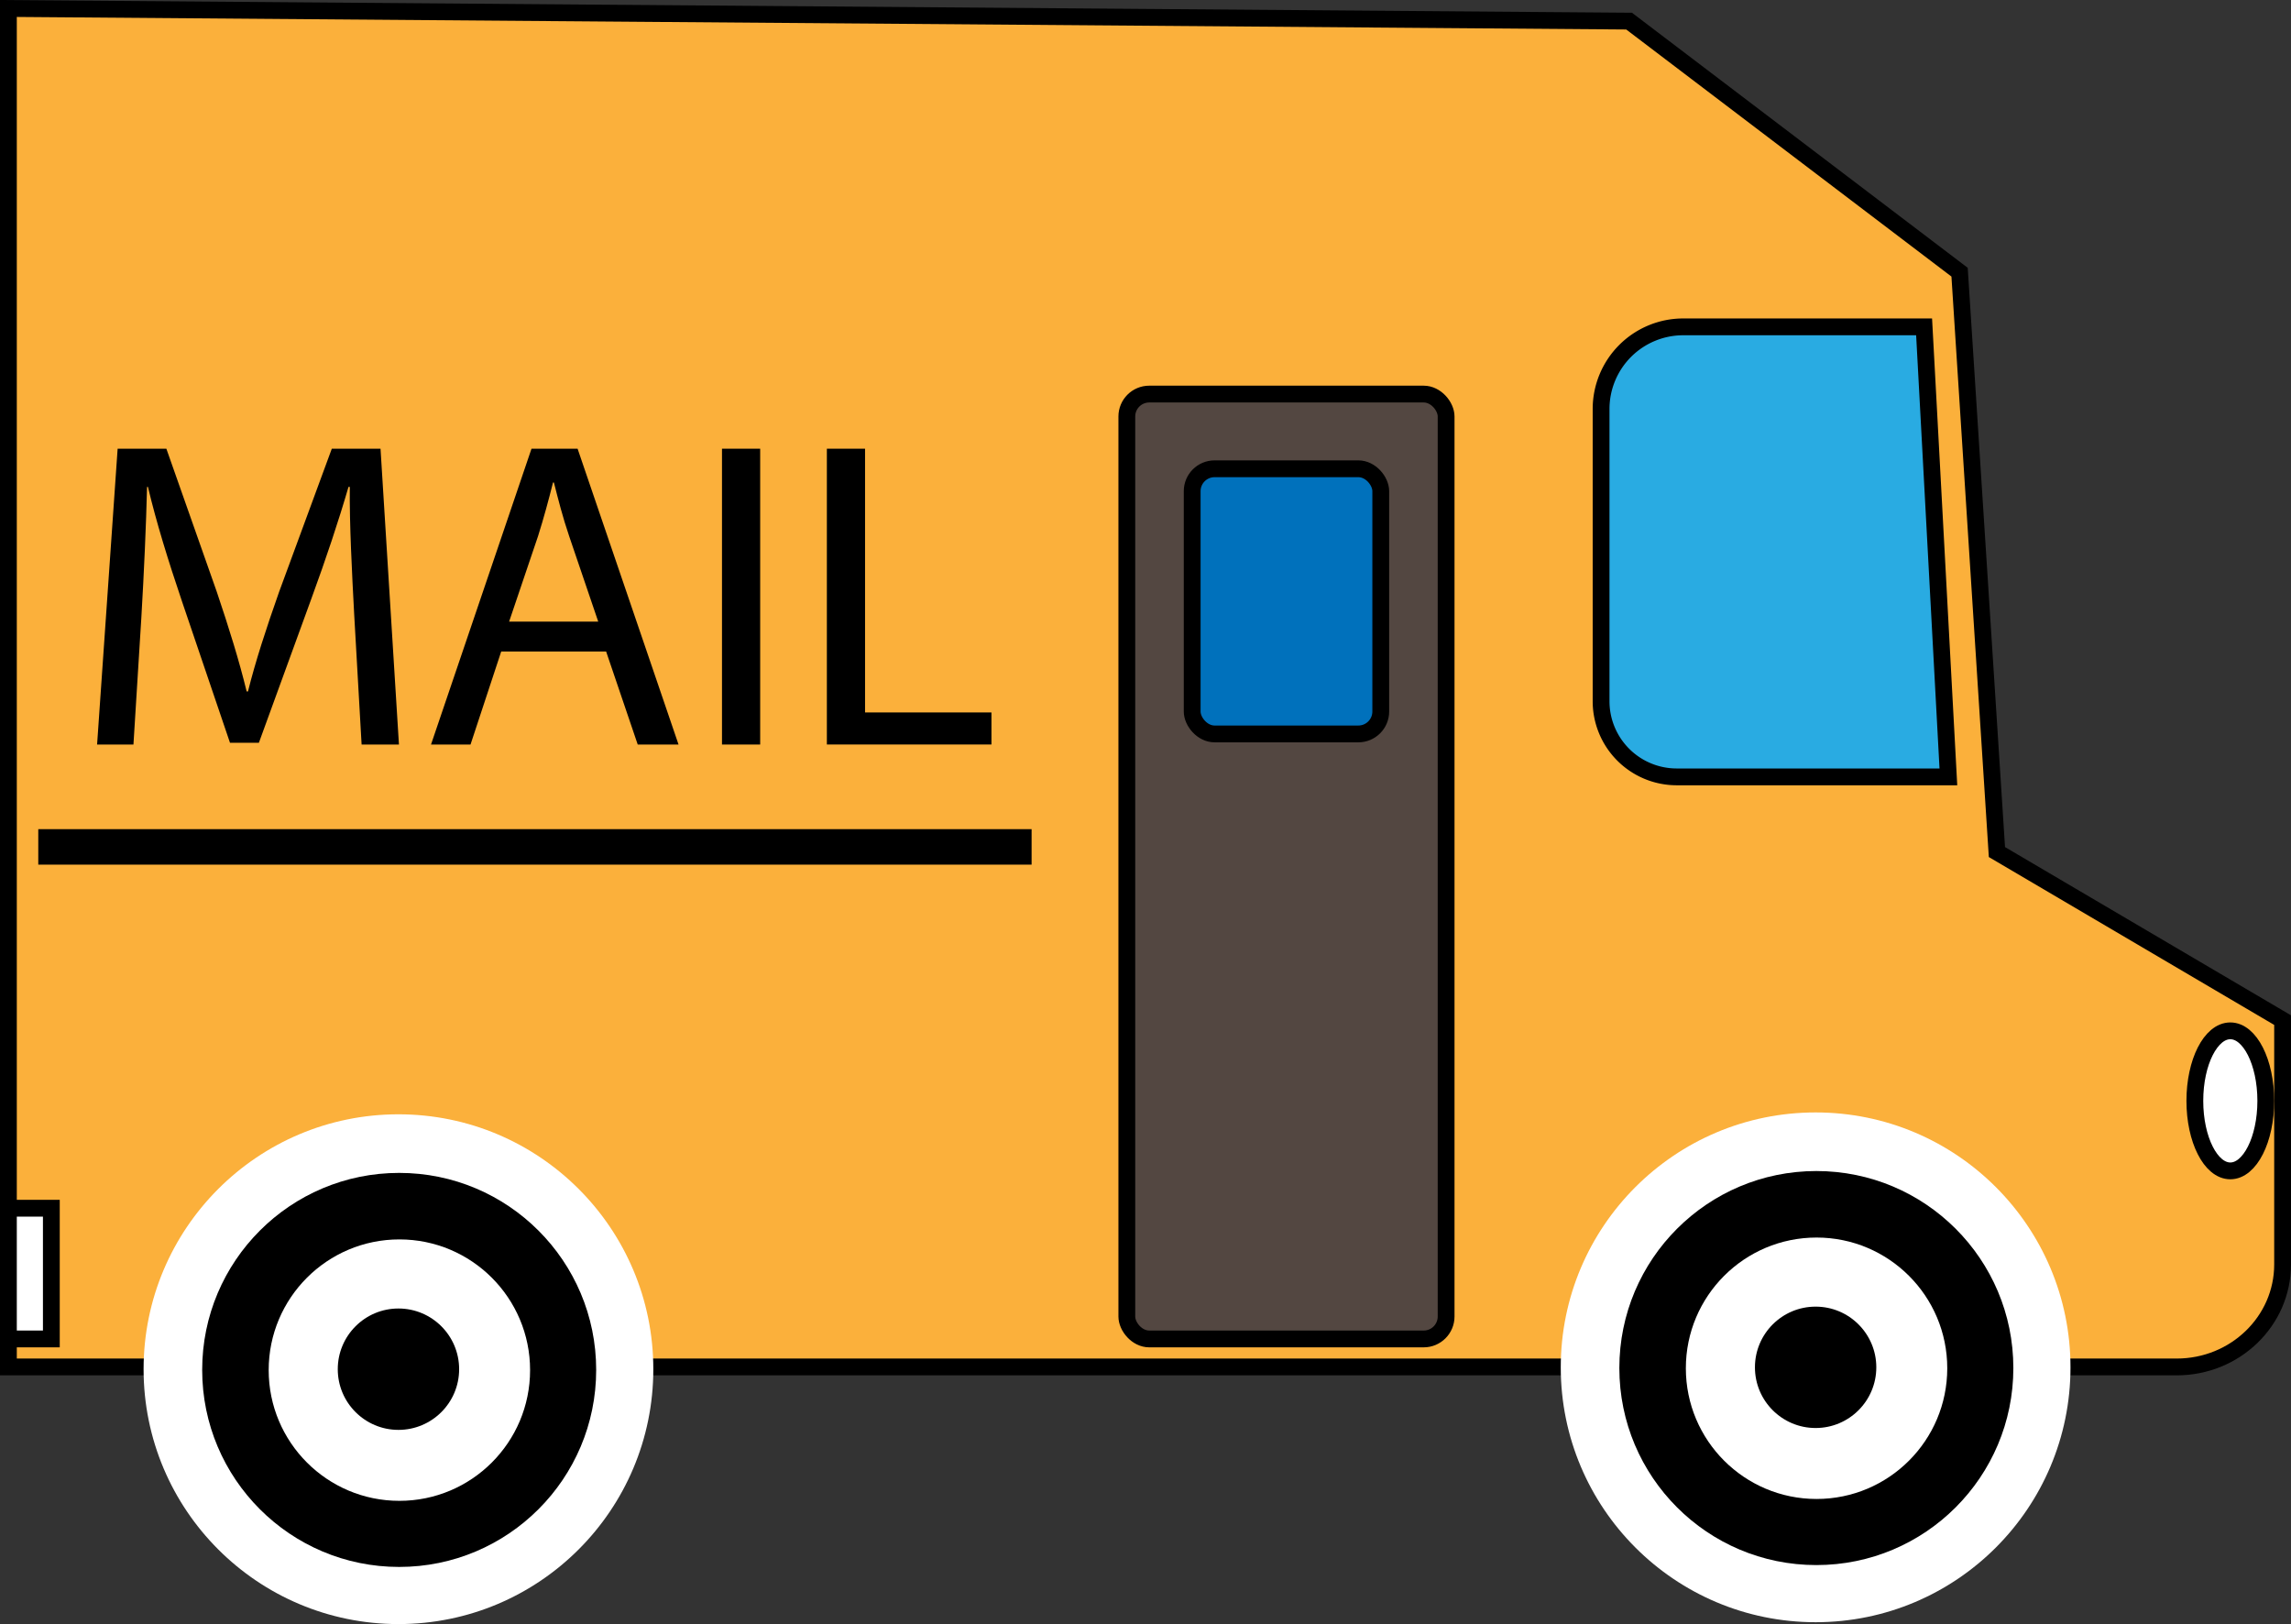 <svg id="Слой_1" data-name="Слой 1" xmlns="http://www.w3.org/2000/svg" viewBox="0 0 1227 869.74"><rect x="0" y="0" width="1227" height="869.74" fill="#333333" stroke="none"/><defs><style>.cls-1{fill:#fbb03b;}.cls-1,.cls-2,.cls-3,.cls-4,.cls-5,.cls-7{stroke:#000;stroke-miterlimit:10;}.cls-1,.cls-2,.cls-3,.cls-4,.cls-7{stroke-width:9px;}.cls-2{fill:#534741;}.cls-3{fill:#29abe2;}.cls-4{fill:#0071bc;}.cls-5{fill:none;stroke-width:10px;}.cls-6,.cls-7{fill:#fff;}</style></defs><path class="cls-1" d="M1494.77,897.5H333.5V170l868,6.77,177,134.45,20,310.54,153,90V842.62C1551.5,872.93,1526.1,897.5,1494.77,897.5Z" transform="translate(-329 -165.46)"/><rect class="cls-2" x="603.5" y="211.04" width="171" height="506" rx="12"/><path class="cls-3" d="M1372.5,581.5H1227A40.52,40.52,0,0,1,1186.5,541V384.45a44,44,0,0,1,44-43.95h129Z" transform="translate(-329 -165.46)"/><rect class="cls-4" x="638.5" y="251.04" width="101" height="142" rx="12"/><rect class="cls-5" x="25.5" y="449.04" width="522" height="9"/><path d="M518.7,494.6c-1.17-22.09-2.58-48.65-2.35-68.4h-.7c-5.41,18.57-12,38.32-20,60.18l-28,76.86H452.18l-25.62-75.45C419,465.46,412.69,445,408.23,426.2h-.47c-.47,19.75-1.65,46.31-3.06,70.05l-4.23,67.93H381L392,405.75H418.1l27,76.63c6.58,19.51,12,36.9,16,53.36h.71c4-16,9.64-33.38,16.69-53.36l28.21-76.63h26.09l9.87,158.43h-20Z" transform="translate(-329 -165.46)"/><path d="M597.44,514.35,581,564.18H559.84l53.82-158.43h24.68l54.07,158.43H670.55l-16.93-49.83Zm51.95-16-15.51-45.6c-3.53-10.34-5.88-19.74-8.23-28.91h-.47c-2.35,9.4-4.94,19-8,28.68l-15.51,45.83Z" transform="translate(-329 -165.46)"/><path d="M736.13,405.75V564.18H715.68V405.75Z" transform="translate(-329 -165.46)"/><path d="M771.85,405.75H792.3V547H860v17.16H771.85Z" transform="translate(-329 -165.46)"/><circle class="cls-6" cx="972.4" cy="732.24" r="136.5"/><circle cx="972.79" cy="732.63" r="105.51"/><circle class="cls-6" cx="972.9" cy="732.74" r="70"/><circle cx="972.4" cy="732.24" r="32.5"/><circle class="cls-6" cx="213.4" cy="733.24" r="136.5"/><circle cx="213.79" cy="733.63" r="105.51"/><circle class="cls-6" cx="213.9" cy="733.74" r="70"/><circle cx="213.4" cy="733.24" r="32.5"/><ellipse class="cls-7" cx="1194.5" cy="589.54" rx="19" ry="37.5"/><rect class="cls-7" x="4.5" y="647.04" width="23" height="70"/></svg>